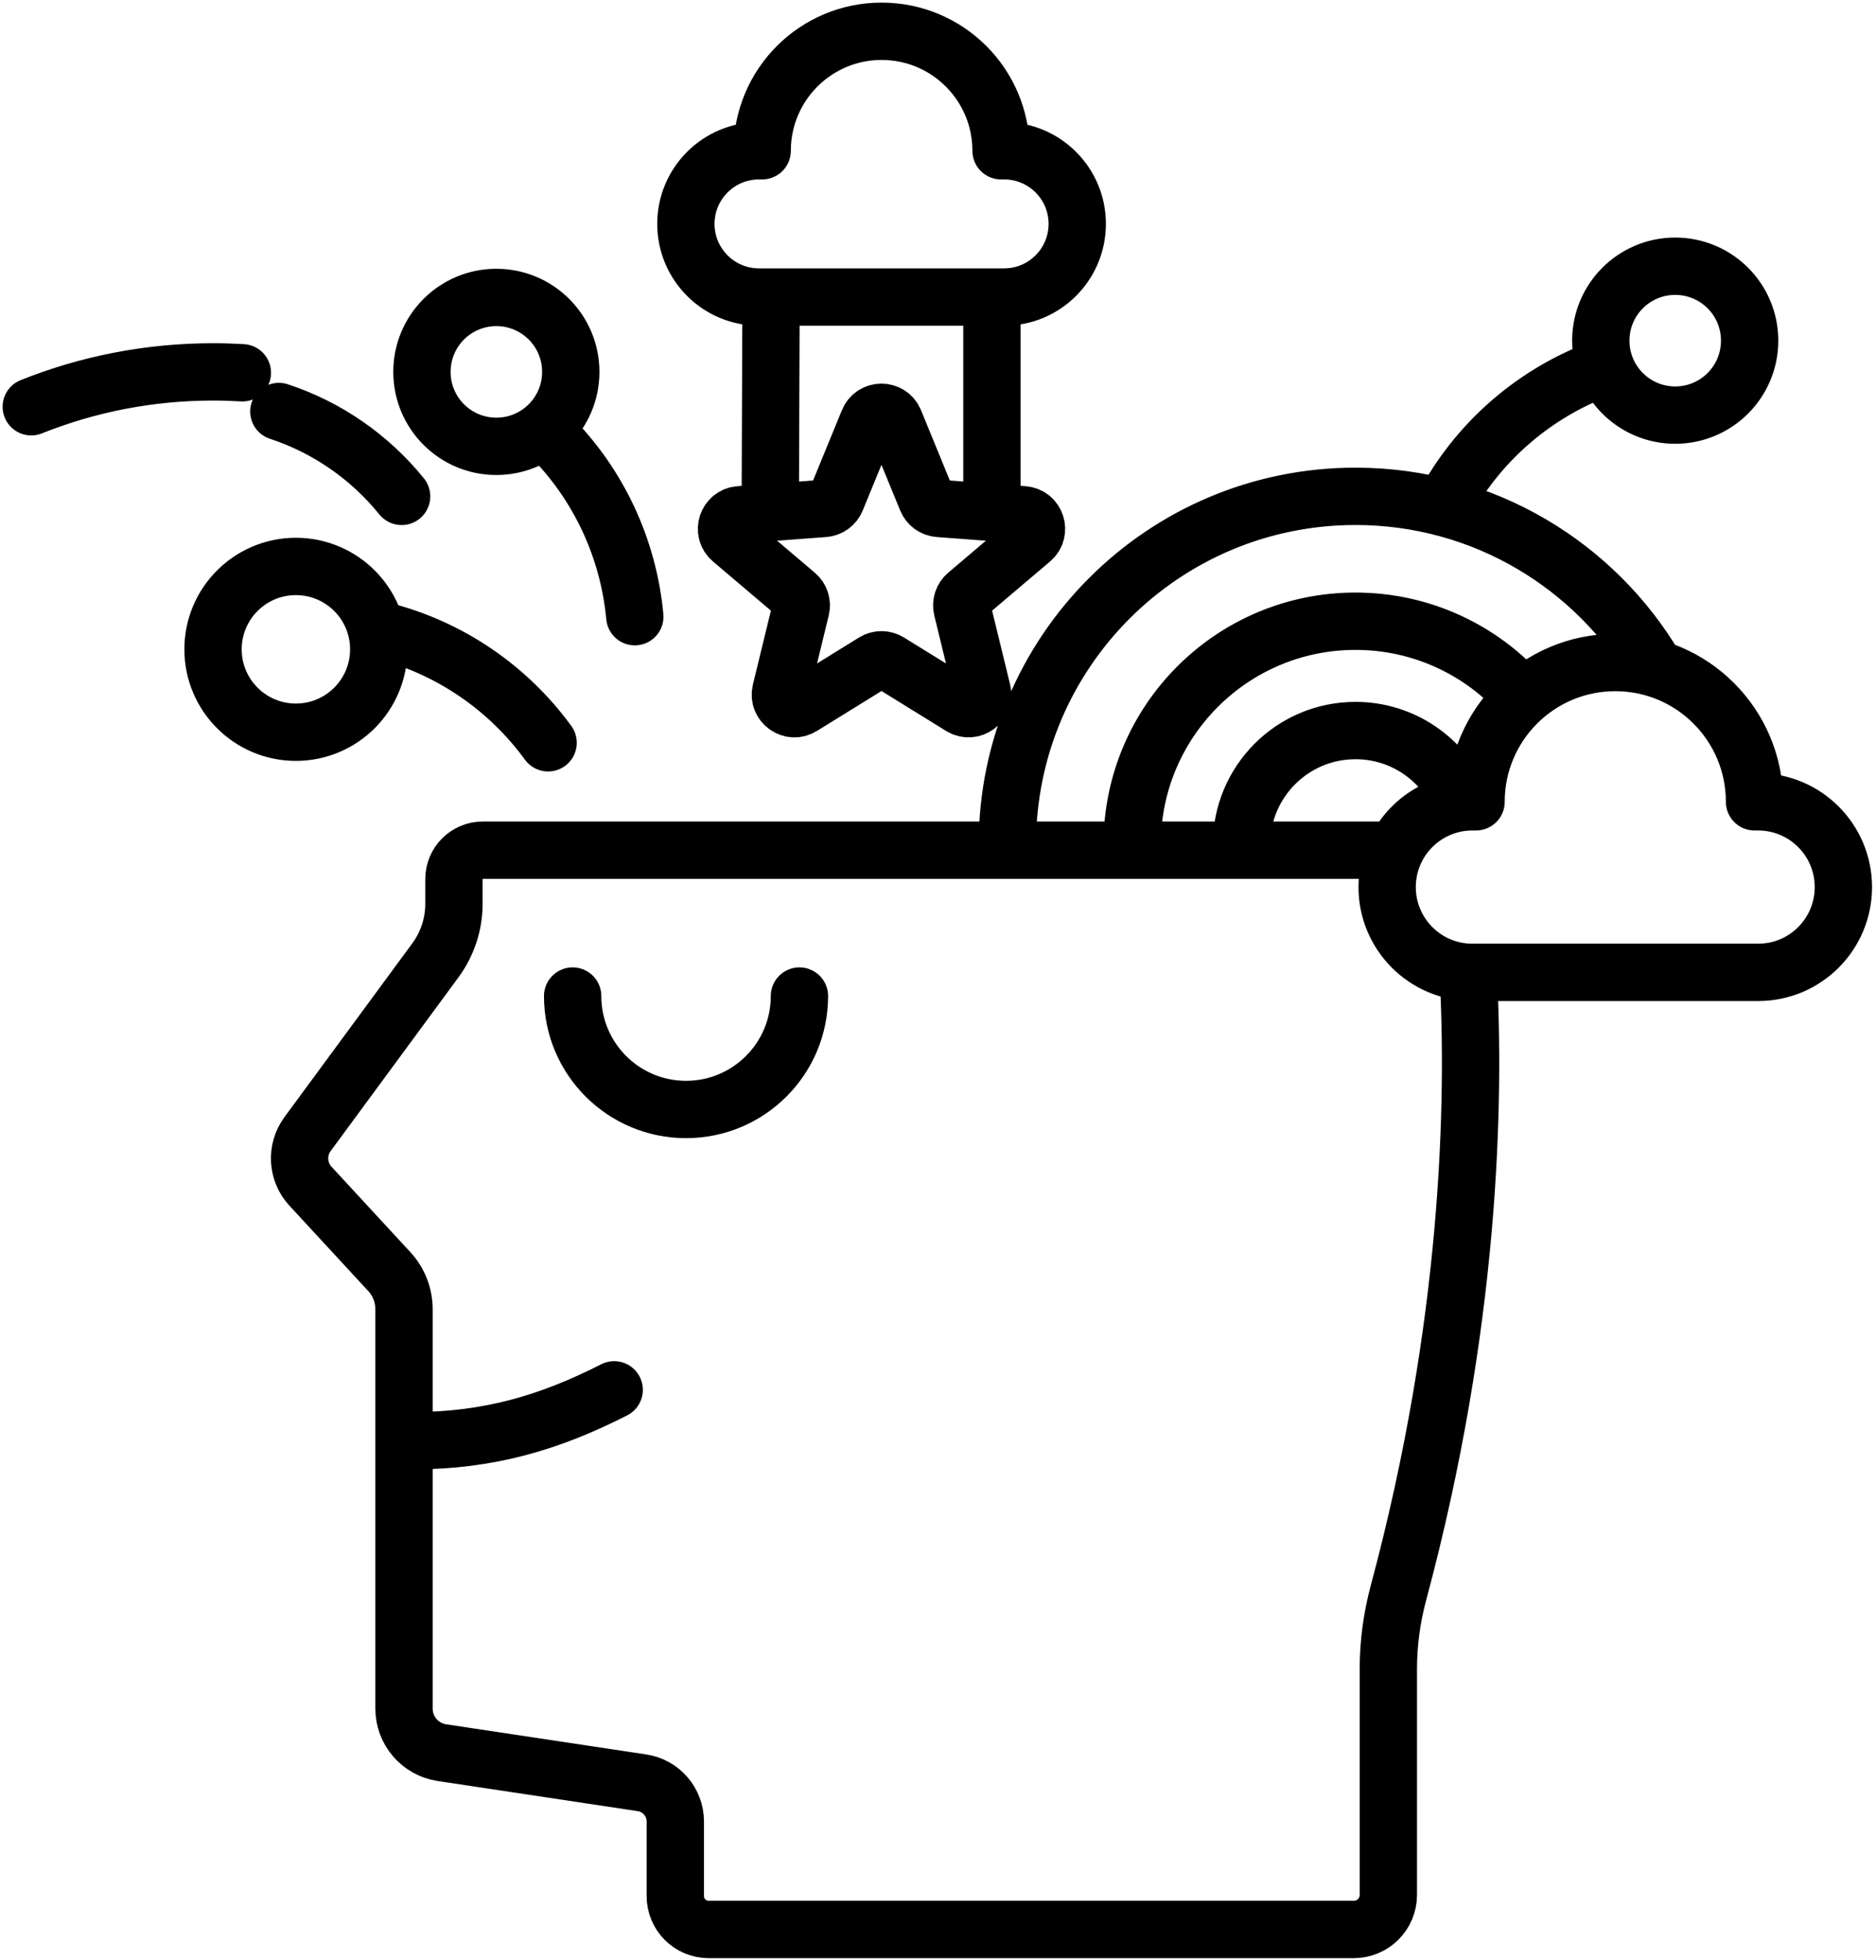 <svg width="360" height="376" viewBox="0 0 360 376" fill="none" xmlns="http://www.w3.org/2000/svg">
<path d="M281.74 186.53C283.08 211.28 282.25 253.83 268.37 305.52C267.09 310.29 266.42 315.21 266.42 320.15V363.49C266.42 367.16 263.45 370.13 259.78 370.13H135.99C132.45 370.13 129.59 367.26 129.59 363.73V349.42C129.59 345.7 126.87 342.54 123.19 341.99L84.8 336.21C80.62 335.58 77.53 331.99 77.53 327.76V251.16C77.53 248.47 76.52 245.88 74.69 243.91L59.57 227.54C57.02 224.78 56.79 220.59 59.01 217.56L83.55 184.22C85.86 181.08 87.11 177.28 87.11 173.38V168.63C87.11 165.57 89.59 163.09 92.65 163.09H267.8M280.28 153.51C276.96 145.66 269.18 140.14 260.12 140.14C248.03 140.14 238.24 149.94 238.24 162.02M317.77 128.24C306.17 108.48 284.69 95.21 260.12 95.21C223.22 95.21 193.31 125.12 193.31 162.02M292.3 133.74C284.45 124.81 272.94 119.17 260.11 119.17C236.45 119.17 217.26 138.35 217.26 162.02M46.51 71.51C44.65 71.4 42.78 71.34 40.89 71.34C28.56 71.34 16.79 73.71 6 78.03M77.07 95.22C71.01 87.74 62.86 82.01 53.51 78.94M105.18 142.49C97.48 131.93 86.21 124.15 73.14 120.91M121.82 118.3C120.61 105.29 114.91 92.83 105.33 83.37M307 70.76C294.77 75.37 284.27 84.16 277.67 95.9M190.35 95.74V56.99M147.82 95.74L147.96 56.99M79.21 276.37C93.9 276.37 105.6 272.85 117.86 266.61M109.89 191.07C109.89 203.09 119.63 212.83 131.65 212.83C143.67 212.83 153.41 203.09 153.41 191.07M282.55 153.81C273.52 153.81 266.19 161.13 266.19 170.17C266.19 179.2 273.51 186.53 282.55 186.53H337.38C346.41 186.53 353.74 179.21 353.74 170.17C353.74 161.14 346.42 153.81 337.38 153.81H336.69C336.69 139.05 324.73 127.09 309.97 127.09C295.21 127.09 283.25 139.05 283.25 153.81H282.56H282.55ZM145.65 28.92C137.9 28.92 131.62 35.2 131.62 42.95C131.62 50.7 137.9 56.98 145.65 56.98H192.69C200.44 56.98 206.72 50.7 206.72 42.95C206.72 35.2 200.44 28.92 192.69 28.92H192.1C192.1 16.26 181.84 6 169.18 6C156.52 6 146.26 16.26 146.26 28.92H145.67H145.65ZM158.18 97.53L141.92 98.75C139.51 98.93 138.53 101.94 140.37 103.51L152.81 114.06C153.59 114.72 153.93 115.77 153.69 116.76L149.83 132.6C149.26 134.95 151.82 136.81 153.87 135.54L167.74 126.97C168.61 126.43 169.71 126.43 170.58 126.97L184.45 135.54C186.51 136.81 189.07 134.95 188.49 132.6L184.63 116.76C184.39 115.77 184.73 114.72 185.51 114.06L197.95 103.51C199.79 101.95 198.81 98.94 196.4 98.75L180.14 97.53C179.12 97.45 178.23 96.81 177.84 95.86L171.65 80.77C170.73 78.53 167.57 78.53 166.65 80.77L160.46 95.86C160.07 96.81 159.18 97.45 158.16 97.53H158.18ZM321.47 51.07C313.58 51.07 307.19 57.46 307.19 65.35C307.19 73.24 313.58 79.63 321.47 79.63C329.36 79.63 335.75 73.24 335.75 65.35C335.75 57.46 329.36 51.07 321.47 51.07V51.07ZM95.25 57.06C87.36 57.06 80.97 63.45 80.97 71.34C80.97 79.23 87.36 85.62 95.25 85.62C103.14 85.62 109.53 79.23 109.53 71.34C109.53 63.45 103.14 57.06 95.25 57.06ZM56.78 108.66C48 108.66 40.88 115.78 40.88 124.56C40.88 133.34 48 140.46 56.78 140.46C65.56 140.46 72.68 133.34 72.68 124.56C72.68 115.78 65.56 108.66 56.78 108.66V108.66Z" stroke="black" stroke-width="11" stroke-linecap="round" stroke-linejoin="round"/>
</svg>
